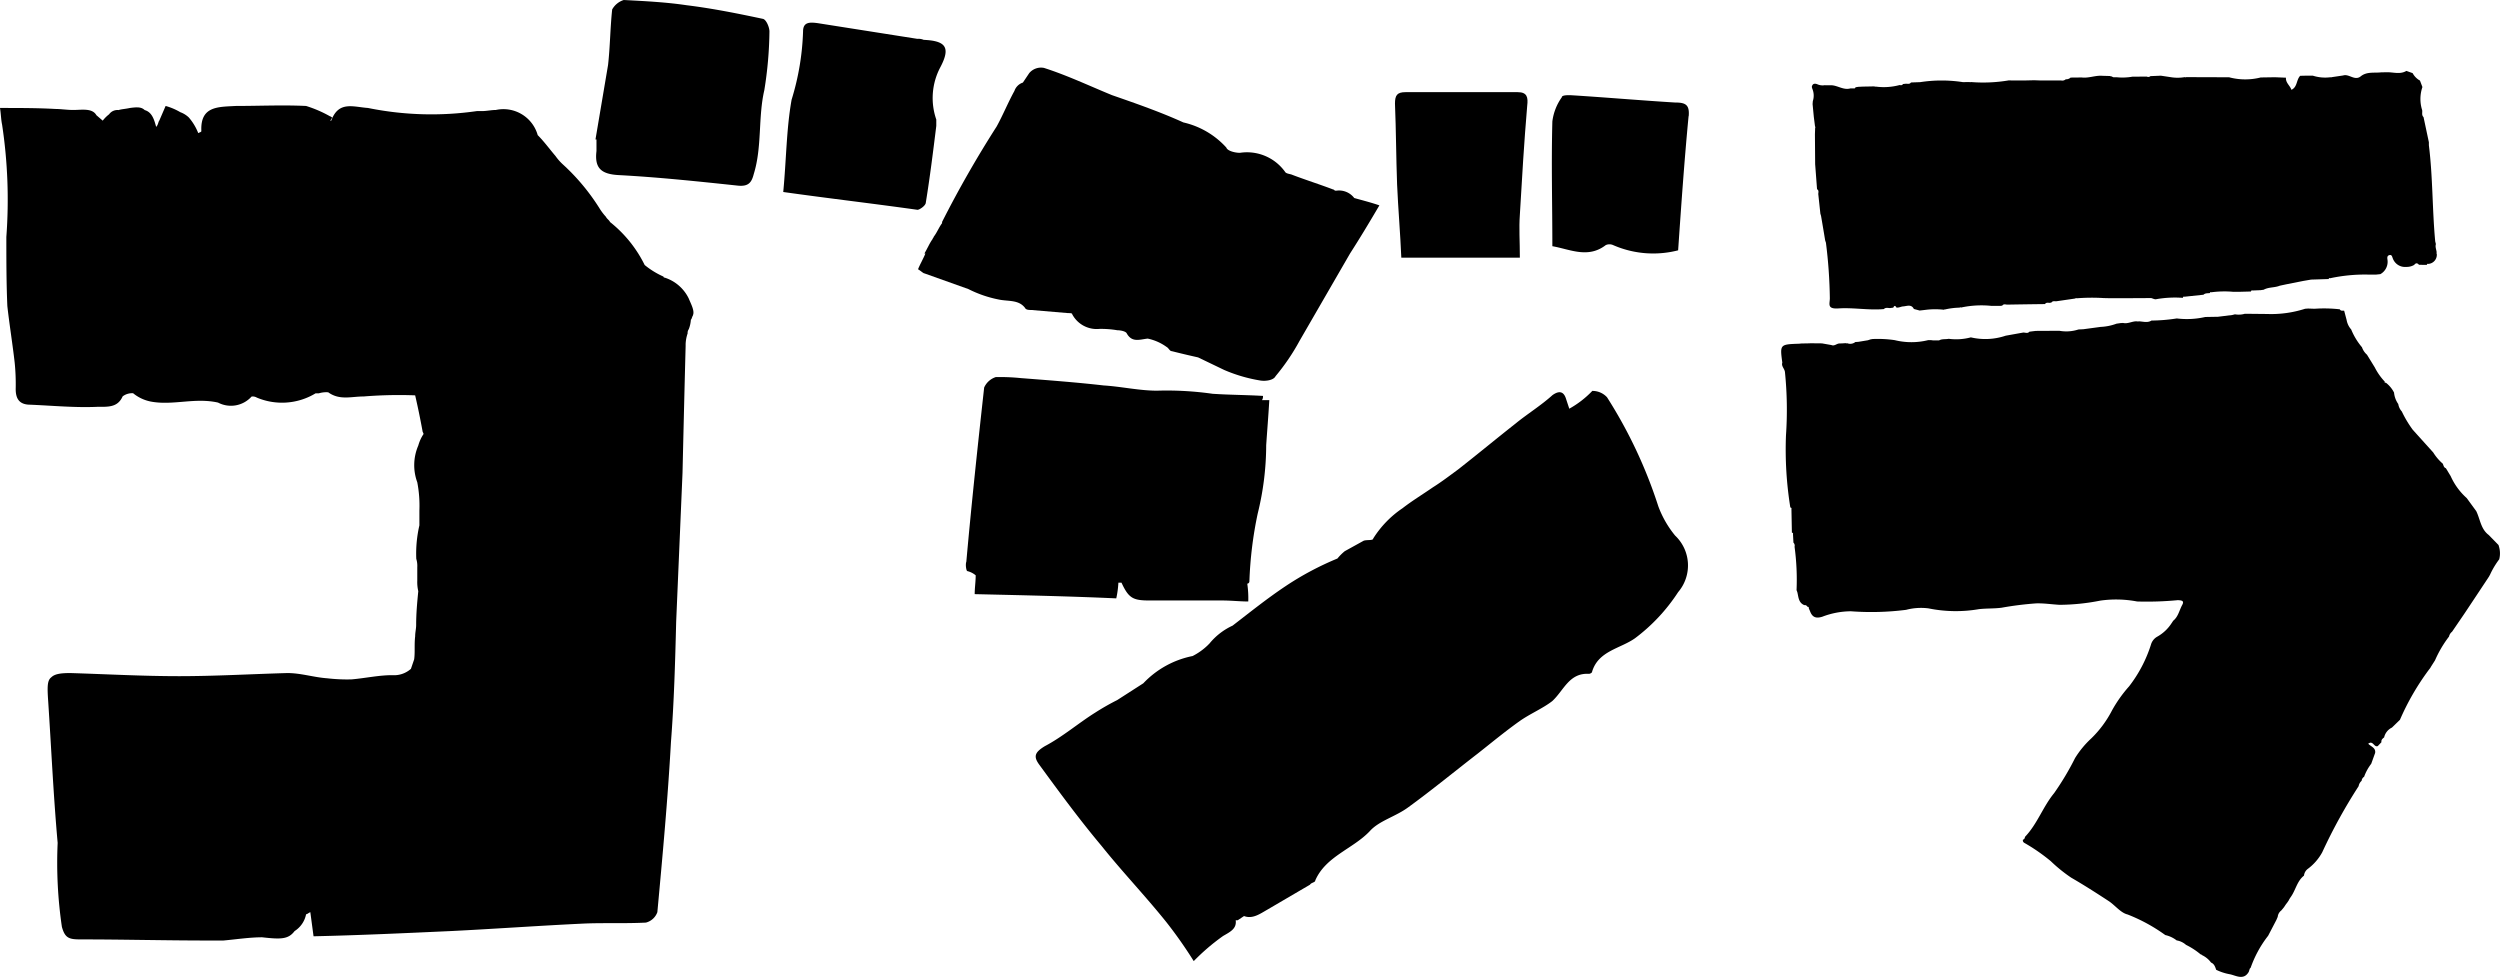 <svg xmlns="http://www.w3.org/2000/svg" viewBox="0 0 22.461 8.778"><path d="M6.226,2.835c-.009.01-.009.028-.019.038a.278.278,0,0,1-.019.085.055.055,0,0,0-.01.037A.339.339,0,0,0,6.16,3.09v.019c-.01.377-.019.753-.028,1.14L6.075,5.586c-.009.358-.019.725-.047,1.083C6,7.177,5.953,7.686,5.906,8.195a.148.148,0,0,1-.103.094c-.198.01-.396,0-.584.01-.396.019-.782.047-1.168.066-.414.019-.829.038-1.234.047L2.788,8.195c-.019.009-.028.019-.038.019a.231.231,0,0,1-.103.151c-.057.075-.123.075-.292.056-.113,0-.235.019-.348.029H1.874c-.387,0-.772-.01-1.149-.01-.103,0-.141-.01-.169-.113a3.959,3.959,0,0,1-.038-.754c-.038-.424-.057-.848-.085-1.272C.424,6.17.424,6.113.461,6.085.49,6.057.537,6.047.631,6.047c.33.01.649.028.979.028.32,0,.65-.019.971-.028.123,0,.235.038.358.047a1.573,1.573,0,0,0,.217.01c.123-.01.245-.038.368-.038A.228.228,0,0,0,3.692,6.009l.029-.085c.009-.066,0-.132.009-.207,0-.038.009-.066.009-.104,0-.103.009-.198.019-.301a.359.359,0,0,1-.009-.094V5.096a.21.21,0,0,0-.009-.075,1.129,1.129,0,0,1,.028-.301V4.587a1.114,1.114,0,0,0-.019-.254A.445.445,0,0,1,3.758,4.003a.359.359,0,0,1,.047-.103c0-.01-.009-.019-.009-.028-.019-.103-.038-.198-.066-.32a3.879,3.879,0,0,0-.462.01c-.113,0-.217.037-.32-.038H2.939a.23.23,0,0,0-.075.01H2.835a.582.582,0,0,1-.528.038.071.071,0,0,0-.047-.009A.249.249,0,0,1,1.959,3.617c-.207-.047-.405.028-.603-.009a.36.36,0,0,1-.16-.075.141.141,0,0,0-.094.028c-.038.085-.104.094-.188.094H.876C.678,3.664.48,3.645.273,3.636c-.094,0-.132-.047-.132-.141a1.918,1.918,0,0,0-.009-.236C.113,3.09.085,2.92.066,2.75.057,2.543.057,2.336.057,2.129A4.518,4.518,0,0,0,.019,1.121C.009,1.074.009,1.027,0,.97c.179,0,.339,0,.499.009.047,0,.103.009.16.009.075,0,.17-.019.207.047L.923,1.084a.307.307,0,0,1,.057-.057.092.092,0,0,1,.085-.038C1.093.98,1.121.98,1.168.97,1.234.961,1.271.961,1.3.989c.066.019.085.085.103.151.019-.019.019-.047.028-.056L1.488.952A.545.545,0,0,1,1.62,1.008a.219.219,0,0,1,.076.047.479.479,0,0,1,.085.141c.019-.01.028-.01.028-.019C1.799.952,1.959.961,2.119.952c.207,0,.424-.01.631,0a1.102,1.102,0,0,1,.217.094c.009,0,.009.009.019.009l-.019.029h.009C3.042.904,3.174.961,3.306.97a2.854,2.854,0,0,0,.979.028h.047c.037,0,.085-.01.123-.01a.32.32,0,0,1,.376.226c.056.056.104.122.16.188a.462.462,0,0,0,.066.075,1.896,1.896,0,0,1,.33.396.51.51,0,0,0,.057.075c.009.019.028.028.037.047a1.13,1.13,0,0,1,.311.386.733.733,0,0,0,.169.104.009.009,0,0,0,.01.009.363.363,0,0,1,.217.188c.019.047.056.113.037.151"/><path d="M6.913.283A3.501,3.501,0,0,1,6.867.81c-.057.245-.019.509-.095.754-.019.075-.047.113-.141.104C6.273,1.63,5.915,1.592,5.557,1.573c-.16-.009-.216-.066-.198-.216V1.253H5.35L5.463.584c.019-.169.019-.33.037-.499A.182.182,0,0,1,5.604,0c.188.01.377.019.565.047.236.029.462.075.688.123.028.009.056.075.056.113"/><path d="M8.449.603a.59.59,0,0,0-.037.471v.057c-.028.226-.057.461-.094.688,0,.028-.056.066-.075.066-.405-.057-.81-.104-1.206-.16.028-.292.028-.565.075-.829A2.314,2.314,0,0,0,7.215.283c0-.085.057-.085.132-.075l.895.141a.121.121,0,0,1,.057.009C8.496.367,8.543.424,8.449.603"/><path d="M8.7,2.597,8.305,2.456c-.009,0-.028-.019-.057-.037.019-.047.047-.094.066-.141H8.305c.028-.047.047-.094.075-.132,0-.01.009-.01.009-.019.029-.037.047-.085.075-.122V1.994a9.824,9.824,0,0,1,.49-.857c.057-.103.103-.217.16-.32A.119.119,0,0,1,9.19.742l.057-.085A.138.138,0,0,1,9.379.61c.207.066.405.16.612.245.216.075.434.151.641.245a.743.743,0,0,1,.386.226c.009.029.075.047.122.047a.421.421,0,0,1,.405.17c.01.019.047.019.066.028.123.047.245.085.368.132.009,0,.009.01.019.01h.009a.172.172,0,0,1,.16.066c.066.019.141.037.226.066-.094.16-.179.301-.264.433l-.452.782a1.927,1.927,0,0,1-.217.32c-.019.038-.094.047-.141.038a1.376,1.376,0,0,1-.32-.094l-.235-.113c-.085-.019-.161-.037-.236-.056-.019,0-.028-.028-.047-.038a.444.444,0,0,0-.17-.075c-.075.009-.141.037-.188-.047-.009-.019-.057-.028-.085-.028A.874.874,0,0,0,9.878,2.955a.249.249,0,0,1-.245-.132c0-.01-.019-.01-.038-.01l-.33-.028c-.019,0-.047,0-.056-.019-.057-.075-.151-.057-.236-.075a1.05,1.05,0,0,1-.273-.094"/><path d="M8.757,5.338c0-.057.009-.113.009-.169a.183.183,0,0,0-.075-.038c-.009,0-.019-.057-.009-.085.047-.528.103-1.046.16-1.564a.172.172,0,0,1,.104-.094,1.839,1.839,0,0,1,.226.009c.245.019.499.038.744.066.16.01.32.047.48.047a2.916,2.916,0,0,1,.499.028c.15.01.301.01.452.019a.057.057,0,0,1-.009.038h.066c-.009.151-.019.273-.028.405A2.582,2.582,0,0,1,11.3,4.613a3.499,3.499,0,0,0-.075.612.021.021,0,0,1-.019.019.92.92,0,0,1,.009.16c-.075,0-.15-.009-.235-.009h-.65c-.15,0-.189-.019-.254-.16h-.028a.856.856,0,0,1-.019.141C9.614,5.357,9.19,5.348,8.757,5.338"/><path d="M15.049,4.811a.369.369,0,0,1,.028.509,1.621,1.621,0,0,1-.387.414c-.132.094-.33.113-.386.301,0,.01-.019.019-.028.019-.179-.01-.226.15-.33.245-.085.066-.198.113-.292.179-.132.094-.245.188-.377.292-.207.16-.414.33-.622.481-.113.085-.264.122-.348.216-.151.16-.396.226-.49.443,0,.019-.037.019-.047.038l-.386.226c-.066.038-.132.085-.207.056l-.057.038H11.102c.01.075-.047.103-.113.141a1.897,1.897,0,0,0-.264.226,3.956,3.956,0,0,0-.245-.349c-.188-.235-.396-.452-.584-.687-.198-.236-.377-.48-.556-.725-.056-.075-.047-.113.047-.17.161-.085.302-.207.452-.301a2.145,2.145,0,0,1,.198-.113l.235-.151a.834.834,0,0,1,.443-.245A.566.566,0,0,0,10.848,5.8l.019-.019a.582.582,0,0,1,.207-.16c.16-.123.311-.245.481-.358a2.679,2.679,0,0,1,.461-.245.454.454,0,0,1,.066-.066l.17-.094c.028-.01.085,0,.085-.019a.913.913,0,0,1,.264-.273c.085-.066.179-.123.273-.188.075-.047.15-.104.226-.16.169-.132.339-.273.518-.414.104-.085.226-.16.33-.254.066-.047.104-.028.123.037l.028.085a.873.873,0,0,0,.207-.16.178.178,0,0,1,.132.057,4.234,4.234,0,0,1,.461.98.915.915,0,0,0,.151.263"/><path d="M12.552,1.656c-.009-.245-.009-.48-.019-.725,0-.075.019-.103.095-.103h1.008c.085,0,.094.047.085.122-.028.33-.047.65-.066.979-.009.123,0,.236,0,.386H12.59c-.009-.216-.028-.433-.038-.659"/><path d="M15.171,1.043c-.038.396-.066.801-.094,1.206a.897.897,0,0,1-.584-.047.081.081,0,0,0-.066,0c-.16.123-.32.038-.48.01,0-.377-.01-.744,0-1.121a.474.474,0,0,1,.085-.217c0-.019.047-.019.075-.019.31.019.631.047.942.066.094,0,.132.019.123.123"/><path d="M22.448,4.899a.214.214,0,0,1,.006.126.738.738,0,0,0-.082.137l-.011.02q-.107.162-.215.324l-.019.028-.097.142a.074.074,0,0,0-.027.043,1.023,1.023,0,0,0-.126.214l-.035.055-.008.014L21.823,6.016a2.258,2.258,0,0,0-.261.451l-.072.07a.129.129,0,0,0-.07.088c-.014.011-.028.022-.024.043l-.033.035c-.034.015-.042-.055-.086-.021.025.026.07.037.062.083l-.035.097a.434.434,0,0,0-.064.117.046.046,0,0,0-.022.036.08.08,0,0,0-.027.048,4.761,4.761,0,0,0-.327.594.46.46,0,0,1-.132.151.087.087,0,0,0-.032.059c-.064.05-.075.133-.121.195a.224.224,0,0,0-.017.029l-.013.019 0-0-.011.014-.018.027-.013.016-.001.001-.01.012a.082.082,0,0,0-.032.057l-.012.028-.074.142-.01.013a1.008,1.008,0,0,0-.147.274l-.008.009-.009.028c-.046.081-.117.032-.171.022a.463.463,0,0,1-.122-.04c-.009-.026-.017-.053-.046-.065a.214.214,0,0,0-.084-.068.007.007,0,0,0-.009-.005.65.65,0,0,0-.132-.086.167.167,0,0,0-.084-.04.257.257,0,0,0-.102-.048,1.524,1.524,0,0,0-.339-.185c-.063-.015-.113-.084-.172-.122-.11-.072-.221-.143-.335-.209a1.364,1.364,0,0,1-.183-.148,1.663,1.663,0,0,0-.237-.164.025.025,0,0,1-.013-.029c.014-.003.016-.015.019-.026.11-.115.16-.269.261-.392a2.463,2.463,0,0,0,.188-.315.845.845,0,0,1,.145-.176.969.969,0,0,0,.187-.252,1.192,1.192,0,0,1,.154-.217,1.21,1.21,0,0,0,.196-.374.119.119,0,0,1,.055-.071.364.364,0,0,0,.129-.12l.016-.024c.046-.037.055-.096.082-.144.02-.038-.011-.039-.04-.041a2.915,2.915,0,0,1-.366.012,1.012,1.012,0,0,0-.33-.008,1.93,1.93,0,0,1-.367.038c-.07-.004-.14-.015-.21-.013a2.942,2.942,0,0,0-.311.039c-.068.009-.136.005-.204.013a1.226,1.226,0,0,1-.452-.007.528.528,0,0,0-.202.013,2.47,2.47,0,0,1-.495.013.727.727,0,0,0-.258.049c-.058.018-.09.004-.11-.05l-.01-.023-.001-.004c.001-.009-.004-.013-.012-.013l-.002-.001a.023.023,0,0,0-.026-.013c-.053-.022-.052-.072-.063-.116l-.007-.019a2.205,2.205,0,0,0-.018-.39.038.038,0,0,0-.01-.037L16.109,4.799c.003-.009-.003-.012-.01-.014l-.004-.212c.003-.009-.004-.012-.01-.014a3.274,3.274,0,0,1-.039-.648,3.354,3.354,0,0,0-.009-.565c-.002-.034-.035-.054-.024-.088-.022-.164-.022-.164.151-.17l.021-.002.057-.001.027-.001.1.001.085.015c.027.012.047-.013.071-.014l.028-.001.029-.002L16.59,3.085l.007-.001a.073.073,0,0,0,.072-.011l.028-.002L16.782,3.057l.024-.008.018-.003a1.041,1.041,0,0,1,.199.01.627.627,0,0,0,.3-0h.027l.015.002h.057c.027-.015.058-.008.086-.014a.513.513,0,0,0,.199-.013.572.572,0,0,0,.313-.015l.156-.028c.019-.002.04.012.057-.008l.057-.007.185-.001.028-0a.351.351,0,0,0,.171-.012l.043-.002.156-.021a.47.47,0,0,0,.143-.029l.042-.006.007.001.007-.002c.045.012.085-.017.129-.014l.007.002.007-.002c.039.001.078.016.115-.007a1.538,1.538,0,0,0,.227-.019.744.744,0,0,0,.256-.013l.114-.002.129-.016.024-.006a.199.199,0,0,0,.089-.005q.1.001.199.002a.996.996,0,0,0,.342-.047l.027-.002.058.002a1.244,1.244,0,0,1,.227.005c.009.018.026.01.039.013l.022.083a.173.173,0,0,0,.041.085.594.594,0,0,0,.097.16.157.157,0,0,0,.045.067l.07.114a.537.537,0,0,0,.09.128c-.003.009 0.0.011.009.009a.26.26,0,0,1,.074.089.215.215,0,0,0,.038.103.131.131,0,0,0,.032.067.992.992,0,0,0,.098.164l.184.204a.44.44,0,0,0,.086.101c.007.015.008.034.028.041l.043.071a.582.582,0,0,0,.144.197l.084.115-0-.001c.037.073.041.163.113.217l.091.093"/><path d="M16.398.766l.057-0c.058.003.109.046.171.028l.029 0c.009.002.014-.002.016-.011l-.001.001.027-.004.043-.002.057-.001.043-.001.006.003.007-.001a.545.545,0,0,0,.214-.014c.012.002.023.004.03-.009l.027-.003c.016,0,.033.006.045-.011l.083-.003a1.258,1.258,0,0,1,.384,0L17.693.737l.007.002L17.707.737a1.375,1.375,0,0,0,.342-.015L18.077.723h.114L18.276.721l.057.002L18.376.723l.043 0L18.475.723l.043-0a.047.047,0,0,0,.042-.011.056.056,0,0,0,.043-.015l.1-.001c.063.008.122-.02.185-.015L18.959.683l.003.003L18.967.685l.02.009.029 0a.523.523,0,0,0,.142-.005l.13-.001a.027.027,0,0,0,.032-.004l.094-.004.1.015a.37.37,0,0,0,.114-.002l.007.002.007-.002.299.001.085-0a.566.566,0,0,0,.285.002l.128-.002.099.004c-.004.046.037.071.049.109.055-.025.043-.09.079-.126l.043-.001.071 0A.363.363,0,0,0,20.937.694l.007.001L20.951.693l.101-.015c.054-.017.105.053.16.006.054-.042.12-.027.181-.034l.056-.001c.057-0.0.116.021.171-.012l.056.02A.165.165,0,0,0,21.742.724l.022.058A.331.331,0,0,0,21.759.981c.01.022-.007.051.015.071l.048.226 0.0.027c.036.287.03.577.057.864l.006.024c-.008.026.005.05.007.075a.012.012,0,0,0,.001.013.082.082,0,0,1-.076.09c-.009-.004-.011.003-.014.009l-.07-.001c-.015-.018-.029-.017-.043.001a.132.132,0,0,1-.071.018.117.117,0,0,1-.121-.076c-.006-.013-.007-.036-.031-.03-.022.006-.019.026-.017.041a.127.127,0,0,1-.064.13l-.038.004-.071 0a1.489,1.489,0,0,0-.343.033c-.009-.005-.01.002-.013.007l-.157.005-.07.012-.156.031-.056.012c-.046.019-.099.011-.144.036l-.028.004-.072.003c-.01-.004-.012.003-.015.009l-.113.003h-.043a.895.895,0,0,0-.2.004c-.008-.005-.01.002-.013.007-.019.003-.041-.001-.057.015l-.171.018c-.01-.004-.012.003-.015.01a.961.961,0,0,0-.238.012c-.013.004-.03-.006-.046-.01l-.185.001-.199 0-.043-.001a1.732,1.732,0,0,0-.242.002.01.01,0,0,0-.013.002l-.172.025c-.015-0-.031-.005-.042.011l-.015.003c-.015-0-.032-.006-.043.011q-.171.002-.342.005c-.015-.002-.031-.007-.042.009l-.014.002h-.085a.865.865,0,0,0-.271.015.013.013,0,0,0-.014.001.657.657,0,0,0-.129.016A.009.009,0,0,0,17.466,2.783a.697.697,0,0,0-.159-0l-.025.003-.035.004-.052-.014c-.023-.046-.064-.025-.097-.023-.019.001-.038.014-.06.01-.01-.019-.019-.019-.028.001l-.03.004c-.019-.001-.039-.007-.055.009-.136.012-.274-.015-.407-.006-.104.007-.079-.039-.078-.089a4.378,4.378,0,0,0-.035-.501l-.007-.021q-.018-.11-.037-.22l-.006-.02-.019-.177c.001-.016.007-.033-.011-.043l-.017-.225q-.001-.134-.002-.269L16.308,1.149a.01.01,0,0,0-.001-.013l-.011-.086-.011-.115.002-.026a.159.159,0,0,0-.005-.113L16.278.781c.006-.034.031-.032.052-.023a.114.114,0,0,0,.067.007"/></svg>